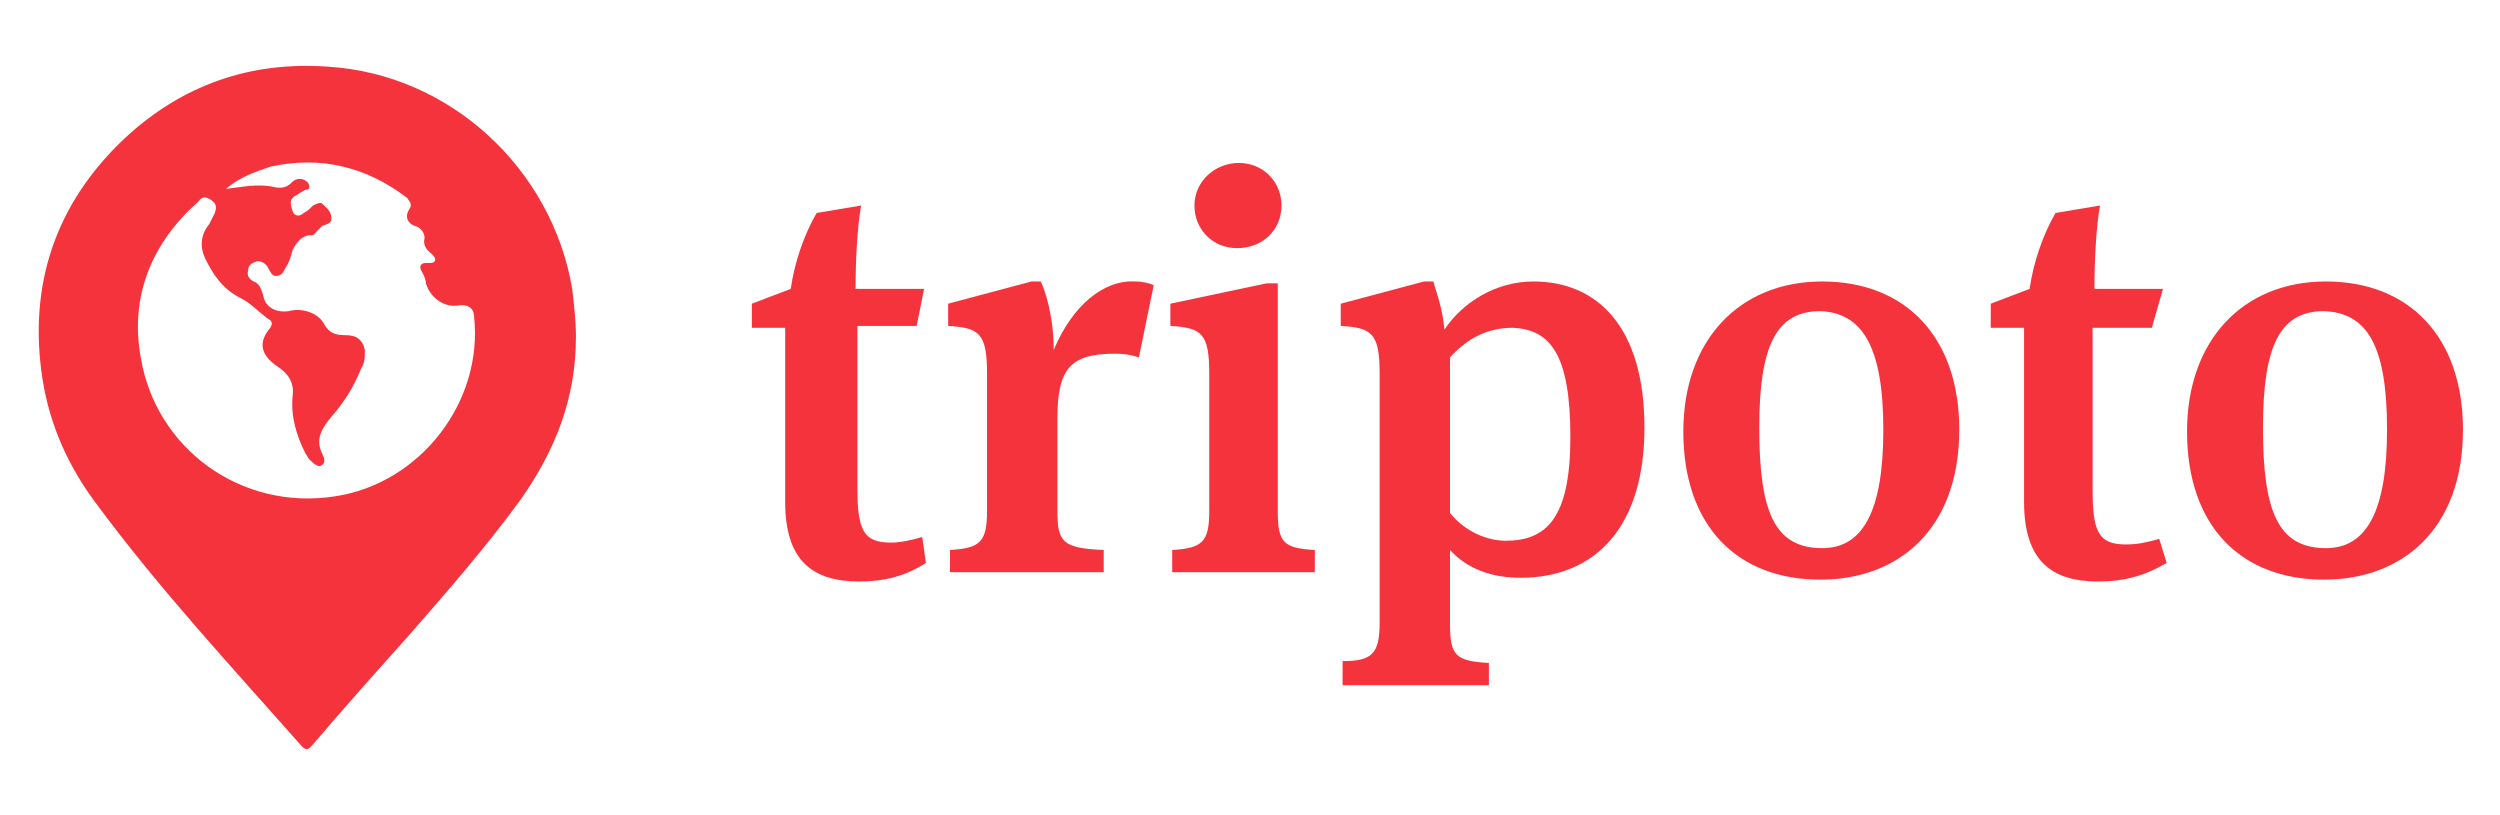 <?xml version="1.0" encoding="utf-8"?>
<!-- Generator: Adobe Illustrator 26.2.1, SVG Export Plug-In . SVG Version: 6.00 Build 0)  -->
<svg version="1.1" id="Layer_1" xmlns="http://www.w3.org/2000/svg" xmlns:xlink="http://www.w3.org/1999/xlink" x="0px" y="0px"
	 viewBox="0 0 135 44" style="enable-background:new 0 0 135 44;" xml:space="preserve">
<style type="text/css">
	.st0{fill-rule:evenodd;clip-rule:evenodd;fill:#F4333D;}
</style>
<path class="st0" d="M12.2,10.2c0.9-0.1,1.7-0.3,2.6-0.1c0.4,0.1,0.7,0,0.9-0.2c0.2-0.2,0.4-0.3,0.7-0.2c0.2,0.1,0.3,0.2,0.3,0.4
	c0,0.2-0.2,0.1-0.3,0.2c-0.2,0.1-0.3,0.2-0.5,0.3c-0.3,0.2-0.2,0.5-0.1,0.8c0.1,0.3,0.4,0.3,0.6,0.1c0.2-0.1,0.3-0.2,0.5-0.4
	c0.2-0.1,0.4-0.2,0.5-0.1c0.2,0.2,0.5,0.4,0.5,0.8c0,0.3-0.3,0.3-0.5,0.4c-0.1,0.1-0.2,0.2-0.3,0.3c-0.1,0.1-0.1,0.2-0.3,0.2
	c-0.5,0-0.8,0.4-1,0.8c-0.1,0.4-0.2,0.7-0.4,1c-0.1,0.2-0.2,0.4-0.5,0.4c-0.2,0-0.3-0.2-0.4-0.4c-0.1-0.2-0.3-0.4-0.6-0.4
	c-0.3,0.1-0.5,0.2-0.5,0.5c-0.1,0.3,0.1,0.5,0.3,0.6c0.3,0.1,0.4,0.4,0.5,0.7c0.1,0.7,0.7,1,1.4,0.9c0.7-0.2,1.6,0.1,1.9,0.7
	c0.3,0.5,0.6,0.6,1.2,0.6c0.6,0,0.9,0.3,1,0.8c0,0.4,0,0.7-0.2,1c-0.4,1-0.9,1.8-1.6,2.6c-0.5,0.6-0.9,1.2-0.5,2
	c0.1,0.2,0.2,0.5,0,0.6c-0.2,0.2-0.5-0.1-0.7-0.3c-0.1-0.1-0.1-0.2-0.2-0.3c-0.5-1-0.8-2-0.7-3.1c0.1-0.7-0.2-1.2-0.8-1.6
	c-0.9-0.6-1.1-1.3-0.4-2.1c0.1-0.2,0.1-0.3,0-0.4c-0.6-0.4-1-0.9-1.6-1.2c-1-0.5-1.5-1.3-1.9-2.1c-0.3-0.6-0.3-1.3,0.2-1.9
	c0.1-0.2,0.2-0.4,0.3-0.6c0.1-0.3,0.1-0.5-0.2-0.7c-0.3-0.2-0.5-0.2-0.7,0.1c-2.5,2.2-3.7,5.1-3.1,8.4c0.8,4.9,5.4,8.3,10.5,7.5
	c4.6-0.7,8-5.1,7.5-9.7c0-0.5-0.4-0.7-0.9-0.6c-0.8,0.1-1.5-0.5-1.7-1.2c0-0.2-0.1-0.4-0.2-0.6c-0.2-0.3-0.1-0.5,0.2-0.5
	c0.1,0,0.1,0,0.2,0c0.1,0,0.3,0,0.3-0.2c0-0.1-0.1-0.2-0.2-0.3c-0.2-0.2-0.4-0.3-0.4-0.7c0.1-0.3-0.1-0.7-0.5-0.8
	c-0.5-0.2-0.5-0.6-0.3-0.9c0.2-0.3,0-0.4-0.1-0.6c-2.2-1.7-4.7-2.3-7.4-1.7C13.7,9.3,12.9,9.6,12.2,10.2L12.2,10.2z M31.1,18.2
	c0,3.3-1.1,6.1-3,8.8c-1.9,2.6-4,5-6.1,7.4c-1.7,1.9-3.4,3.8-5.1,5.8c-0.2,0.2-0.3,0.4-0.6,0.1c-3.8-4.3-7.7-8.5-11.1-13.1
	c-1.5-2-2.5-4.2-2.9-6.7c-0.8-5.1,0.7-9.5,4.4-13c3.1-2.9,6.8-4.2,11-3.9C24.3,4,29.8,9.1,30.9,15.6C31,16.5,31.1,17.3,31.1,18.2
	L31.1,18.2z M49.9,15.6h-3.7c0-1.6,0.1-3.4,0.3-4.5l-2.4,0.4c-0.7,1.2-1.2,2.7-1.4,4.1l-2.1,0.8v1.3h1.8v9.4c0,3.2,1.5,4.3,4,4.3
	c1.4,0,2.5-0.3,3.6-1L49.8,29c-0.7,0.2-1.2,0.3-1.7,0.3c-1.5,0-1.8-0.7-1.8-3v-8.7h3.2L49.9,15.6L49.9,15.6z M56.9,18.9
	c0-1.9-0.5-3.3-0.7-3.7h-0.5l-4.5,1.2v1.2c1.7,0.1,2.1,0.4,2.1,2.6v7.4c0,1.7-0.4,2-2,2.1v1.2h8.3v-1.2c-2.2-0.1-2.5-0.4-2.5-2.1v-5
	c0-2.7,0.7-3.5,3.1-3.5c0.6,0,1,0.1,1.3,0.2l0.8-3.9c-0.2-0.1-0.6-0.2-1-0.2C59.6,15.1,57.9,16.5,56.9,18.9L56.9,18.9z M71,30.9
	v-1.2c-1.7-0.1-2-0.4-2-2.1V15.3h-0.6l-5.2,1.1v1.2c1.7,0.1,2.1,0.4,2.1,2.6v7.4c0,1.7-0.4,2-2,2.1v1.2L71,30.9L71,30.9z M69.2,11.1
	c0-1.3-1-2.3-2.3-2.3c-1.3,0-2.4,1-2.4,2.3c0,1.3,1,2.3,2.3,2.3C68.2,13.4,69.2,12.4,69.2,11.1z M84.8,23.6c0,4.4-1.3,5.6-3.5,5.6
	c-1,0-2.2-0.5-3-1.5v-8.4c1-1.1,2.1-1.6,3.4-1.6C83.7,17.8,84.8,19.1,84.8,23.6L84.8,23.6z M78,17.8c-0.1-1.2-0.5-2.2-0.6-2.6h-0.5
	l-4.5,1.2v1.2c1.7,0.1,2.1,0.4,2.1,2.6v13.4c0,1.7-0.4,2.1-2,2.1V37h7.9v-1.2c-1.8-0.1-2.1-0.4-2.1-2.1v-4c1,1.1,2.4,1.5,3.8,1.5
	c4.1,0,6.7-2.8,6.7-8.1c0-5.4-2.5-7.9-6-7.9C80.8,15.2,79,16.3,78,17.8L78,17.8z M105.8,23.2c0-5-2.9-8-7.4-8
	c-4.5,0-7.5,3.2-7.5,8.1c0,5.1,2.9,8,7.4,8C102.5,31.3,105.8,28.6,105.8,23.2L105.8,23.2z M101.7,23.2c0,4.4-1.1,6.4-3.3,6.4
	c-2.6,0-3.4-2-3.4-6.5c0-4.4,0.9-6.3,3.3-6.3C100.5,16.9,101.7,18.6,101.7,23.2z M116.8,15.6h-3.7c0-1.6,0.1-3.4,0.3-4.5l-2.4,0.4
	c-0.7,1.2-1.2,2.7-1.4,4.1l-2.1,0.8v1.3h1.8v9.4c0,3.2,1.5,4.3,4,4.3c1.4,0,2.5-0.3,3.7-1l-0.4-1.3c-0.7,0.2-1.2,0.3-1.8,0.3
	c-1.5,0-1.8-0.7-1.8-3v-8.7h3.2L116.8,15.6L116.8,15.6z M133,23.2c0-5-2.9-8-7.4-8c-4.5,0-7.5,3.2-7.5,8.1c0,5.1,2.9,8,7.4,8
	C129.7,31.3,133,28.6,133,23.2L133,23.2z M128.9,23.2c0,4.4-1.1,6.4-3.3,6.4c-2.6,0-3.4-2-3.4-6.5c0-4.4,0.9-6.3,3.3-6.3
	C127.8,16.9,128.9,18.6,128.9,23.2z"/>
</svg>
